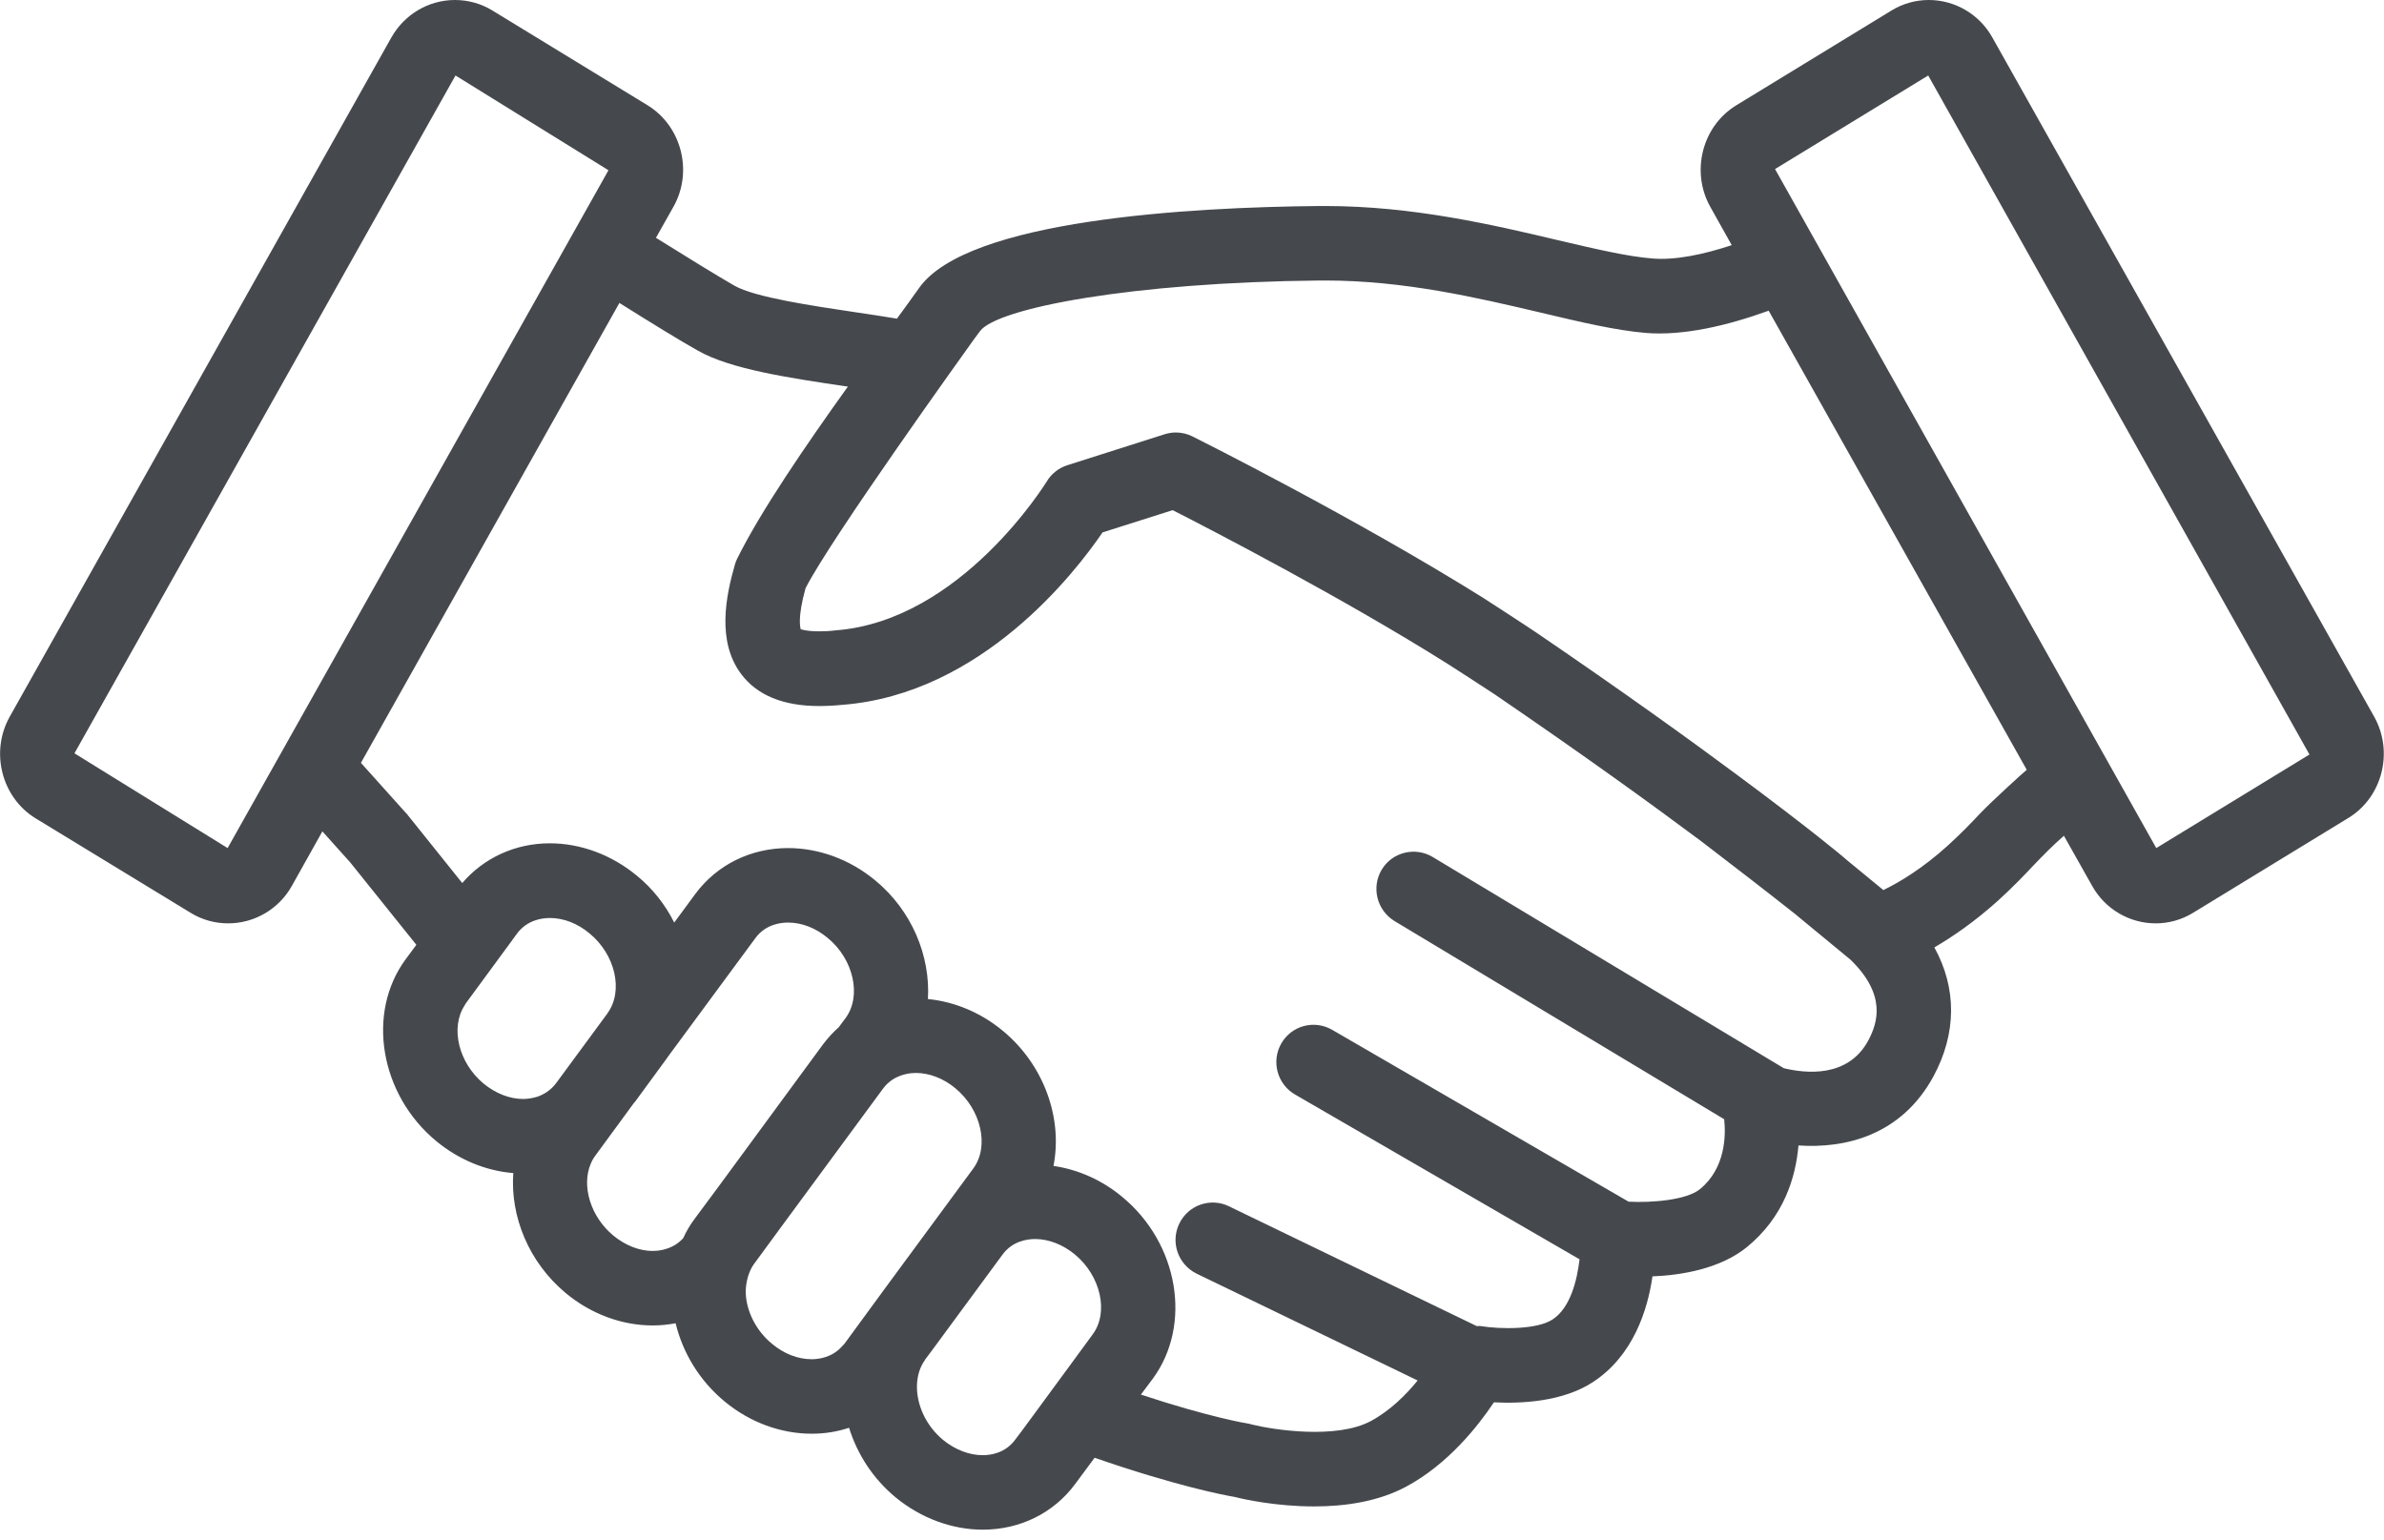 <?xml version="1.0" encoding="UTF-8" standalone="no"?>
<!DOCTYPE svg PUBLIC "-//W3C//DTD SVG 1.1//EN" "http://www.w3.org/Graphics/SVG/1.1/DTD/svg11.dtd">
<svg width="100%" height="100%" viewBox="0 0 192 124" version="1.1" xmlns="http://www.w3.org/2000/svg" xmlns:xlink="http://www.w3.org/1999/xlink" xml:space="preserve" xmlns:serif="http://www.serif.com/" style="fill-rule:evenodd;clip-rule:evenodd;stroke-linejoin:round;stroke-miterlimit:2;">
    <g transform="matrix(1,0,0,1,-2230.42,-7219.2)">
        <g transform="matrix(1.6,0,0,1.6,0,0)">
            <path id="Shape-916" serif:id="Shape 916" d="M1513.52,4548.08L1494.3,4513.89C1493.65,4512.72 1492.42,4512 1491.1,4512C1490.44,4512 1489.79,4512.18 1489.22,4512.53L1481.41,4517.3C1479.69,4518.35 1479.11,4520.64 1480.1,4522.41L1481.18,4524.34C1479.73,4524.82 1478.32,4525.11 1477.17,4525.01C1475.92,4524.91 1474.31,4524.53 1472.43,4524.09C1469.18,4523.32 1465.13,4522.37 1460.72,4522.37L1460.41,4522.37C1453.94,4522.43 1442.72,4523.05 1440.28,4526.49C1439.96,4526.94 1439.58,4527.47 1439.16,4528.04C1438.52,4527.93 1437.83,4527.83 1437.09,4527.72C1434.95,4527.4 1432.01,4526.97 1430.98,4526.38C1430.14,4525.9 1428.6,4524.95 1427.03,4523.97L1427.91,4522.41C1428.91,4520.64 1428.32,4518.35 1426.61,4517.3L1418.8,4512.53C1418.23,4512.18 1417.58,4512 1416.91,4512C1415.59,4512 1414.37,4512.72 1413.71,4513.89L1394.5,4548.08C1393.51,4549.85 1394.09,4552.14 1395.8,4553.19L1403.61,4557.95C1404.18,4558.3 1404.83,4558.48 1405.5,4558.48C1406.82,4558.48 1408.05,4557.76 1408.7,4556.6L1410.24,4553.85L1411.64,4555.41C1411.86,4555.68 1413.17,4557.32 1414.97,4559.56L1414.43,4560.29C1412.44,4562.99 1413.14,4567.1 1415.97,4569.44C1417.11,4570.38 1418.47,4570.94 1419.85,4571.05C1419.69,4573.22 1420.62,4575.54 1422.5,4577.1C1423.77,4578.15 1425.32,4578.72 1426.87,4578.72C1427.27,4578.72 1427.64,4578.68 1428.02,4578.61C1428.38,4580.09 1429.21,4581.49 1430.49,4582.55C1431.76,4583.6 1433.32,4584.17 1434.87,4584.17C1435.52,4584.17 1436.16,4584.07 1436.75,4583.87C1437.16,4585.19 1437.95,4586.43 1439.1,4587.38C1440.37,4588.42 1441.93,4589 1443.48,4589C1445.36,4589 1447.06,4588.16 1448.14,4586.69L1449.11,4585.38C1453.14,4586.78 1455.65,4587.27 1456.15,4587.35C1456.61,4587.47 1458.25,4587.83 1460.16,4587.83C1461.68,4587.83 1463.37,4587.6 1464.8,4586.83C1466.9,4585.7 1468.4,4583.8 1469.21,4582.59C1470.57,4582.66 1472.68,4582.57 1474.21,4581.56C1476.23,4580.23 1476.95,4577.93 1477.19,4576.25C1478.66,4576.19 1480.59,4575.87 1481.94,4574.78C1483.81,4573.25 1484.4,4571.27 1484.54,4569.66C1486.89,4569.82 1489.71,4569.16 1491.33,4566.19C1492.51,4564.01 1492.51,4561.74 1491.38,4559.69C1492.29,4559.16 1493.39,4558.41 1494.58,4557.34C1495.35,4556.64 1495.91,4556.05 1496.4,4555.53C1496.89,4555.02 1497.33,4554.57 1497.9,4554.07L1499.32,4556.59C1499.97,4557.76 1501.2,4558.48 1502.52,4558.48C1503.18,4558.48 1503.83,4558.3 1504.4,4557.95L1512.21,4553.18C1513.93,4552.14 1514.51,4549.85 1513.52,4548.08ZM1483.36,4520.51L1491.07,4515.8L1510.26,4549.98L1502.55,4554.69L1483.36,4520.51ZM1493.69,4552.94C1493.22,4553.44 1492.73,4553.95 1492.06,4554.56C1490.77,4555.73 1489.6,4556.42 1488.84,4556.79C1488.84,4556.8 1488.82,4556.8 1488.82,4556.81L1486.91,4555.24L1486.88,4555.21C1486.77,4555.11 1485.06,4553.68 1481.47,4551.02C1479.02,4549.2 1475.7,4546.81 1471.37,4543.86C1470.81,4543.48 1468.96,4542.28 1468.63,4542.07C1462.24,4538.08 1454.42,4534.16 1454.04,4533.97C1453.78,4533.84 1453.49,4533.77 1453.2,4533.77C1453.01,4533.77 1452.82,4533.8 1452.63,4533.86L1447.73,4535.42C1447.3,4535.56 1446.93,4535.85 1446.7,4536.24C1446.65,4536.31 1442.39,4543.25 1436.08,4543.73C1435.77,4543.77 1435.5,4543.78 1435.24,4543.78C1434.58,4543.78 1434.34,4543.67 1434.32,4543.68C1434.3,4543.61 1434.14,4543.12 1434.56,4541.61C1435.83,4539.11 1442.63,4529.65 1443.03,4529.09C1443.13,4528.95 1443.25,4528.8 1443.34,4528.67C1444.2,4527.51 1450.98,4526.21 1460.45,4526.12L1460.72,4526.12C1464.69,4526.12 1468.35,4526.98 1471.58,4527.74C1473.6,4528.22 1475.34,4528.63 1476.86,4528.76C1478.74,4528.91 1480.94,4528.4 1483.04,4527.64L1496.03,4550.75C1495.92,4550.83 1494.27,4552.33 1493.69,4552.94ZM1405.47,4554.69L1397.76,4549.92L1416.94,4515.8L1424.64,4520.57L1405.47,4554.69ZM1445.12,4584.46C1444.62,4585.15 1443.88,4585.25 1443.48,4585.25C1442.79,4585.25 1442.08,4584.97 1441.48,4584.48C1440.59,4583.74 1440.13,4582.66 1440.17,4581.69C1440.19,4581.23 1440.32,4580.81 1440.57,4580.46C1440.57,4580.45 1440.57,4580.45 1440.57,4580.45L1440.9,4580.01L1442.07,4578.42L1444.47,4575.16C1444.97,4574.47 1445.72,4574.37 1446.12,4574.37C1446.8,4574.37 1447.51,4574.65 1448.11,4575.14C1449.42,4576.22 1449.83,4578.06 1449.02,4579.16L1447.76,4580.88L1445.46,4584.01L1445.12,4584.46ZM1434.87,4580.42C1434.18,4580.42 1433.48,4580.15 1432.88,4579.65C1432.06,4578.98 1431.59,4578.01 1431.55,4577.1C1431.54,4576.8 1431.59,4576.51 1431.67,4576.24C1431.74,4576.02 1431.83,4575.81 1431.97,4575.62L1433.32,4573.78L1438.46,4566.8C1438.61,4566.59 1438.78,4566.45 1438.96,4566.33C1439.38,4566.07 1439.83,4566.01 1440.11,4566.01C1440.79,4566.01 1441.5,4566.28 1442.1,4566.78C1443.4,4567.85 1443.82,4569.7 1443.01,4570.81L1438.65,4576.73L1436.52,4579.64C1436.47,4579.69 1436.43,4579.74 1436.38,4579.79C1435.89,4580.33 1435.23,4580.42 1434.87,4580.42ZM1423.74,4570.6C1423.8,4570.45 1423.88,4570.3 1423.98,4570.17L1425.9,4567.55L1426,4567.43L1427.61,4565.23C1427.62,4565.23 1427.62,4565.22 1427.62,4565.21L1432.03,4559.23C1432.53,4558.54 1433.28,4558.44 1433.68,4558.44C1434.37,4558.44 1435.07,4558.71 1435.67,4559.21C1436.98,4560.28 1437.39,4562.13 1436.58,4563.24L1436.23,4563.71C1435.94,4563.97 1435.68,4564.25 1435.44,4564.57L1430.24,4571.65L1428.95,4573.39C1428.73,4573.69 1428.55,4574 1428.4,4574.33C1428.27,4574.47 1428.13,4574.58 1427.99,4574.67C1427.58,4574.91 1427.15,4574.97 1426.87,4574.97C1426.19,4574.97 1425.49,4574.69 1424.89,4574.2C1423.74,4573.25 1423.28,4571.71 1423.74,4570.6ZM1417.4,4562.61C1417.42,4562.58 1417.43,4562.55 1417.45,4562.52L1419.69,4559.47L1420.04,4558.99C1420.55,4558.31 1421.29,4558.21 1421.69,4558.21C1422.38,4558.21 1423.08,4558.48 1423.68,4558.98C1424.99,4560.05 1425.4,4561.88 1424.6,4562.99C1424.6,4563 1424.6,4563 1424.59,4563.01L1423.59,4564.37L1423.31,4564.75L1422,4566.53C1421.72,4566.9 1421.37,4567.1 1421.05,4567.21C1420.78,4567.29 1420.53,4567.32 1420.35,4567.32C1419.66,4567.32 1418.96,4567.04 1418.36,4566.55C1417.09,4565.5 1416.67,4563.73 1417.4,4562.61ZM1488.04,4564.4C1487.01,4566.28 1484.87,4566.03 1483.8,4565.77L1466.13,4555.14C1465.25,4554.61 1464.09,4554.89 1463.56,4555.78C1463.03,4556.67 1463.32,4557.82 1464.2,4558.36L1480.8,4568.34C1480.89,4569.18 1480.86,4570.81 1479.58,4571.86C1478.9,4572.41 1477.17,4572.55 1475.99,4572.49L1461.07,4563.84C1460.17,4563.32 1459.03,4563.62 1458.51,4564.52C1457.99,4565.42 1458.3,4566.57 1459.19,4567.09L1473.52,4575.39C1473.4,4576.41 1473.07,4577.83 1472.16,4578.42C1471.38,4578.93 1469.57,4578.92 1468.53,4578.75C1468.47,4578.74 1468.4,4578.76 1468.34,4578.75L1455.87,4572.72C1454.94,4572.27 1453.82,4572.66 1453.37,4573.6C1452.92,4574.53 1453.31,4575.65 1454.24,4576.11L1465.37,4581.49C1464.78,4582.22 1463.98,4583.01 1463.02,4583.53C1461.27,4584.47 1458.08,4583.97 1457,4583.7C1456.95,4583.68 1456.89,4583.67 1456.84,4583.66C1456.8,4583.66 1454.85,4583.33 1451.44,4582.2L1452.04,4581.4C1454.03,4578.69 1453.34,4574.58 1450.49,4572.24C1449.48,4571.4 1448.28,4570.87 1447.04,4570.69C1447.51,4568.31 1446.58,4565.61 1444.48,4563.88C1443.38,4562.97 1442.06,4562.42 1440.72,4562.29C1440.85,4560.13 1439.92,4557.84 1438.06,4556.31C1436.79,4555.26 1435.23,4554.69 1433.68,4554.69C1431.8,4554.69 1430.1,4555.53 1429.01,4557L1427.95,4558.44C1427.51,4557.56 1426.88,4556.74 1426.07,4556.08C1424.8,4555.03 1423.24,4554.45 1421.69,4554.45C1419.95,4554.45 1418.37,4555.18 1417.28,4556.45C1415.66,4554.43 1414.56,4553.05 1414.53,4553.02C1414.51,4552.99 1414.49,4552.96 1414.46,4552.94L1412.18,4550.4L1425.19,4527.25C1426.74,4528.22 1428.26,4529.16 1429.14,4529.65C1430.77,4530.58 1433.71,4531.02 1436.54,4531.44C1436.59,4531.44 1436.64,4531.45 1436.69,4531.46C1434.57,4534.42 1432.31,4537.72 1431.13,4540.1C1431.08,4540.19 1431.04,4540.3 1431.01,4540.4C1430.55,4541.99 1430.08,4544.28 1431.32,4545.93C1432.12,4547 1433.44,4547.54 1435.24,4547.54C1435.61,4547.54 1436.02,4547.52 1436.41,4547.48C1443.42,4546.94 1448.14,4540.81 1449.51,4538.8L1453.04,4537.68C1455.12,4538.74 1461.62,4542.11 1466.87,4545.41C1467.04,4545.51 1469.11,4546.86 1469.26,4546.96C1473.77,4550.04 1477.2,4552.52 1479.65,4554.35C1481.31,4555.62 1483.02,4556.94 1484.41,4558.04C1484.45,4558.07 1484.48,4558.1 1484.48,4558.1L1487.16,4560.31C1488.97,4562.07 1488.54,4563.48 1488.04,4564.4Z" style="fill:rgb(69,73,77);fill-rule:nonzero;"/>
        </g>
    </g>
</svg>
